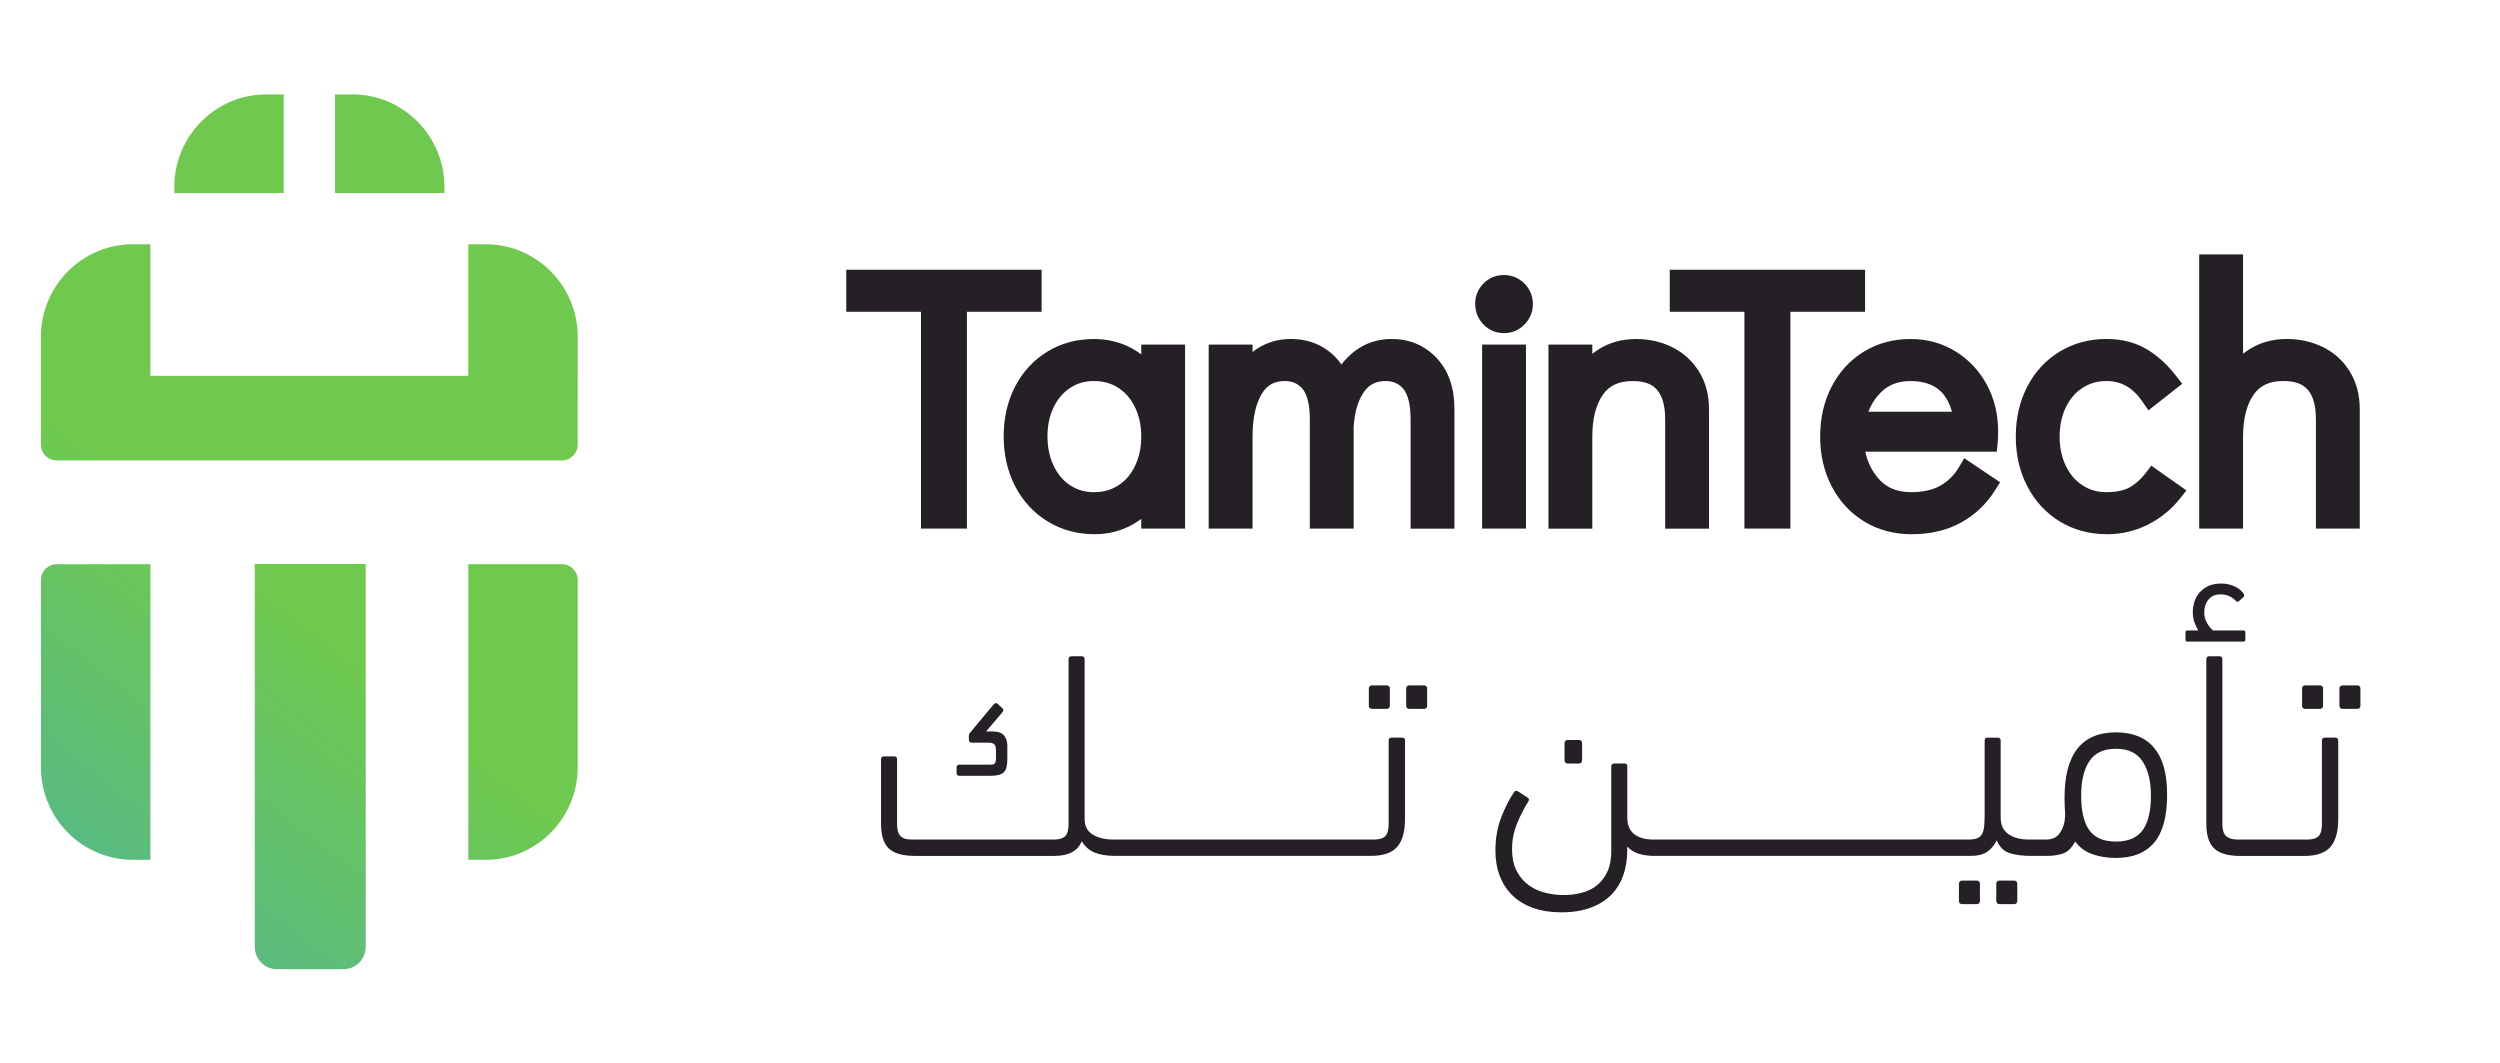<svg width="134" height="57" viewBox="0 0 134 57" fill="none" xmlns="http://www.w3.org/2000/svg">
<path d="M15.206 5.059H14.275C11.555 5.059 9.342 7.287 9.342 10.025V10.349H15.207V5.061L15.206 5.059Z" fill="url(#paint0_linear_2007_2229)"/>
<path d="M23.823 10.024C23.823 7.286 21.609 5.058 18.89 5.058H17.959V10.346H23.825V10.022L23.823 10.024Z" fill="url(#paint1_linear_2007_2229)"/>
<path d="M2.194 41.12C2.194 43.863 4.403 46.086 7.128 46.086H8.062V30.24H3.038C2.572 30.24 2.195 30.619 2.195 31.089V41.12H2.194Z" fill="url(#paint2_linear_2007_2229)"/>
<path d="M25.1 46.086H26.03C28.756 46.086 30.965 43.863 30.965 41.12V31.089C30.965 30.619 30.588 30.24 30.122 30.24H25.102V46.086H25.1Z" fill="url(#paint3_linear_2007_2229)"/>
<path d="M26.034 13.092H25.1V20.142H8.06V13.092H7.127C4.401 13.092 2.192 15.316 2.192 18.059V23.831C2.192 24.3 2.569 24.68 3.035 24.68H30.121C30.587 24.68 30.963 24.3 30.963 23.831L30.967 18.057C30.967 15.319 28.753 13.091 26.034 13.091V13.092Z" fill="url(#paint4_linear_2007_2229)"/>
<path d="M13.655 33.801V50.748C13.655 51.412 14.19 51.95 14.849 51.95H18.408C19.067 51.95 19.602 51.412 19.602 50.748V30.229H13.655V33.801Z" fill="url(#paint5_linear_2007_2229)"/>
<path d="M51.429 41.582H53.102C53.435 41.582 53.667 41.521 53.798 41.401C53.928 41.281 53.993 41.047 53.993 40.7V39.977C53.993 39.747 53.933 39.56 53.813 39.418C53.694 39.276 53.487 39.206 53.196 39.206H52.853L53.712 38.199C53.797 38.114 53.802 38.036 53.728 37.964L53.494 37.743C53.41 37.659 53.327 37.671 53.243 37.776L52.008 39.256C51.956 39.308 51.931 39.371 51.931 39.444V39.648C51.931 39.753 51.983 39.806 52.087 39.806H52.962C53.108 39.806 53.215 39.833 53.282 39.884C53.349 39.936 53.383 40.056 53.383 40.246V40.656C53.383 40.771 53.364 40.856 53.327 40.908C53.29 40.961 53.215 40.986 53.1 40.986H51.428C51.323 40.986 51.271 41.039 51.271 41.144V41.426C51.271 41.531 51.323 41.584 51.428 41.584L51.429 41.582Z" fill="#242025"/>
<path d="M75.527 36.736H76.34C76.426 36.736 76.496 36.807 76.496 36.894V37.839C76.496 37.925 76.426 37.996 76.34 37.996H75.527C75.442 37.996 75.371 37.925 75.371 37.839V36.894C75.371 36.807 75.442 36.736 75.527 36.736Z" fill="#242025"/>
<path d="M75.152 39.537H74.588C74.484 39.537 74.432 39.59 74.432 39.694V44.163C74.432 44.478 74.371 44.695 74.252 44.817C74.132 44.937 73.942 44.998 73.682 44.998H59.653C59.216 44.998 58.852 44.908 58.566 44.73C58.281 44.553 58.136 44.273 58.136 43.896V35.334C58.136 35.229 58.084 35.177 57.979 35.177H57.432C57.328 35.177 57.276 35.229 57.276 35.334V44.163C57.276 44.478 57.215 44.695 57.096 44.817C56.977 44.937 56.781 44.998 56.511 44.998H48.834C48.573 44.998 48.383 44.935 48.263 44.808C48.144 44.683 48.083 44.468 48.083 44.163V40.7C48.083 40.595 48.031 40.543 47.927 40.543H47.38C47.276 40.543 47.223 40.595 47.223 40.7V44.146C47.223 44.776 47.365 45.221 47.646 45.484C47.927 45.746 48.396 45.877 49.052 45.877H56.511C57.281 45.877 57.772 45.614 57.981 45.089C58.158 45.384 58.393 45.587 58.684 45.702C58.962 45.812 59.297 45.868 59.687 45.873C59.702 45.873 59.716 45.875 59.732 45.875H73.48C74.136 45.875 74.605 45.716 74.886 45.396C75.167 45.076 75.309 44.575 75.309 43.894V39.693C75.309 39.588 75.256 39.535 75.152 39.535V39.537Z" fill="#242025"/>
<path d="M74.339 36.736H73.526C73.44 36.736 73.37 36.807 73.37 36.894V37.837C73.37 37.924 73.44 37.995 73.526 37.995H74.339C74.425 37.995 74.495 37.924 74.495 37.837V36.894C74.495 36.807 74.425 36.736 74.339 36.736Z" fill="#242025"/>
<path d="M84.017 39.664H84.642C84.728 39.664 84.799 39.735 84.799 39.822V40.766C84.799 40.853 84.728 40.924 84.642 40.924H84.017C83.931 40.924 83.86 40.853 83.86 40.766V39.822C83.86 39.735 83.931 39.664 84.017 39.664Z" fill="#242025"/>
<path d="M107.97 47.201H107.157C107.071 47.201 107.001 47.271 107.001 47.358V48.303C107.001 48.39 107.071 48.461 107.157 48.461H107.97C108.056 48.461 108.127 48.39 108.127 48.303V47.358C108.127 47.271 108.056 47.201 107.97 47.201Z" fill="#242025"/>
<path d="M105.968 47.201H105.155C105.069 47.201 104.999 47.271 104.999 47.358V48.303C104.999 48.39 105.069 48.461 105.155 48.461H105.968C106.054 48.461 106.124 48.39 106.124 48.303V47.358C106.124 47.271 106.054 47.201 105.968 47.201Z" fill="#242025"/>
<path d="M115.467 40.089C115.003 39.533 114.318 39.254 113.411 39.254C111.577 39.254 110.659 40.424 110.659 42.762C110.659 42.91 110.66 43.054 110.667 43.196C110.672 43.338 110.68 43.472 110.691 43.597C110.691 43.87 110.659 44.095 110.596 44.275C110.534 44.452 110.455 44.596 110.362 44.708C110.268 44.818 110.164 44.894 110.05 44.937C109.935 44.979 109.821 44.999 109.706 44.999H108.752C108.293 44.999 107.926 44.903 107.65 44.708C107.374 44.513 107.236 44.217 107.236 43.819V39.696C107.236 39.591 107.184 39.538 107.08 39.538H106.533C106.429 39.538 106.377 39.591 106.377 39.696V43.677C106.377 43.897 106.368 44.092 106.353 44.259C106.338 44.427 106.304 44.566 106.252 44.676C106.2 44.786 106.116 44.867 106.002 44.92C105.887 44.972 105.731 44.999 105.532 44.999H88.615C88.178 44.999 87.836 44.903 87.591 44.708C87.345 44.513 87.224 44.217 87.224 43.819V41.081C87.224 40.976 87.172 40.923 87.067 40.923H86.52C86.416 40.923 86.364 40.976 86.364 41.081V45.614C86.364 46.044 86.297 46.408 86.16 46.708C86.024 47.008 85.842 47.251 85.614 47.439C85.385 47.629 85.111 47.764 84.793 47.849C84.475 47.934 84.138 47.974 83.785 47.974C83.492 47.974 83.188 47.937 82.87 47.864C82.552 47.792 82.257 47.663 81.986 47.478C81.715 47.295 81.492 47.043 81.313 46.723C81.137 46.403 81.047 45.997 81.047 45.504C81.047 45.011 81.142 44.557 81.328 44.11C81.515 43.665 81.714 43.279 81.922 42.954C81.975 42.869 81.959 42.801 81.875 42.749L81.391 42.434C81.286 42.371 81.214 42.371 81.172 42.434C80.921 42.791 80.689 43.242 80.475 43.787C80.262 44.332 80.154 44.935 80.154 45.597C80.154 46.09 80.231 46.542 80.388 46.95C80.544 47.36 80.772 47.707 81.068 47.996C81.365 48.284 81.734 48.508 82.178 48.665C82.621 48.823 83.124 48.901 83.687 48.901C84.291 48.901 84.818 48.816 85.267 48.648C85.715 48.481 86.083 48.25 86.369 47.956C86.655 47.661 86.869 47.312 87.01 46.909C87.151 46.505 87.22 46.063 87.22 45.58V45.375C87.397 45.565 87.609 45.695 87.853 45.768C88.087 45.837 88.353 45.873 88.647 45.876C88.656 45.876 88.664 45.876 88.672 45.876H105.62C106.015 45.876 106.318 45.8 106.526 45.648C106.735 45.495 106.902 45.294 107.026 45.042C107.173 45.399 107.401 45.626 107.714 45.726C108.027 45.826 108.402 45.875 108.84 45.875H109.762C110.053 45.875 110.325 45.832 110.574 45.749C110.825 45.666 111.044 45.45 111.231 45.104C111.459 45.419 111.764 45.644 112.146 45.782C112.526 45.917 112.945 45.986 113.404 45.986C114.311 45.986 114.996 45.714 115.46 45.169C115.925 44.623 116.157 43.768 116.157 42.603C116.157 41.438 115.925 40.642 115.46 40.085L115.467 40.089ZM114.843 44.502C114.545 44.906 114.069 45.108 113.413 45.108C112.757 45.108 112.282 44.906 111.989 44.502C111.697 44.099 111.552 43.482 111.552 42.652C111.552 41.823 111.698 41.249 111.989 40.803C112.28 40.358 112.755 40.134 113.413 40.134C114.071 40.134 114.547 40.36 114.843 40.812C115.141 41.262 115.289 41.877 115.289 42.652C115.289 43.48 115.141 44.099 114.843 44.502Z" fill="#242025"/>
<path d="M120.352 34.281V33.903C120.352 33.83 120.32 33.793 120.258 33.793H118.616C118.502 33.698 118.394 33.565 118.295 33.392C118.196 33.219 118.147 33.033 118.147 32.833C118.147 32.56 118.222 32.33 118.374 32.14C118.525 31.953 118.736 31.858 119.006 31.858C119.183 31.858 119.343 31.89 119.483 31.953C119.624 32.015 119.74 32.1 119.834 32.205C119.897 32.267 119.954 32.273 120.006 32.22L120.24 32.015C120.292 31.963 120.302 31.905 120.272 31.842C120.157 31.665 119.987 31.526 119.764 31.426C119.54 31.326 119.308 31.277 119.067 31.277C118.764 31.277 118.515 31.329 118.317 31.434C118.118 31.539 117.962 31.668 117.847 31.82C117.733 31.973 117.652 32.132 117.605 32.3C117.558 32.467 117.534 32.62 117.534 32.755C117.534 32.997 117.563 33.195 117.62 33.353C117.677 33.51 117.748 33.658 117.83 33.793H117.237C117.174 33.793 117.142 33.83 117.142 33.903V34.281C117.142 34.354 117.174 34.391 117.237 34.391H120.255C120.317 34.391 120.349 34.354 120.349 34.281H120.352Z" fill="#242025"/>
<path d="M124.36 36.736H123.548C123.461 36.736 123.391 36.807 123.391 36.894V37.837C123.391 37.924 123.461 37.995 123.548 37.995H124.36C124.447 37.995 124.517 37.924 124.517 37.837V36.894C124.517 36.807 124.447 36.736 124.36 36.736Z" fill="#242025"/>
<path d="M125.175 39.537H124.611C124.507 39.537 124.455 39.59 124.455 39.694V44.163C124.455 44.478 124.394 44.695 124.275 44.817C124.156 44.937 123.965 44.998 123.705 44.998H119.916C119.655 44.998 119.456 44.937 119.322 44.817C119.186 44.697 119.118 44.478 119.118 44.163V35.334C119.118 35.229 119.066 35.177 118.962 35.177H118.415C118.311 35.177 118.259 35.229 118.259 35.334V44.163C118.259 44.771 118.4 45.21 118.681 45.477C118.962 45.745 119.431 45.879 120.087 45.879H123.501C124.157 45.879 124.627 45.719 124.908 45.399C125.189 45.079 125.33 44.578 125.33 43.897V39.696C125.33 39.591 125.278 39.539 125.173 39.539L125.175 39.537Z" fill="#242025"/>
<path d="M125.55 36.736H126.362C126.448 36.736 126.519 36.807 126.519 36.894V37.839C126.519 37.925 126.448 37.996 126.362 37.996H125.55C125.464 37.996 125.393 37.925 125.393 37.839V36.894C125.393 36.807 125.464 36.736 125.55 36.736Z" fill="#242025"/>
<path d="M55.831 14.459H45.361V16.711H49.365V28.332H51.827V16.711H55.831V14.459Z" fill="#242025"/>
<path d="M61.172 18.994C61.003 18.867 60.824 18.755 60.636 18.655C60.032 18.334 59.361 18.171 58.64 18.171C57.712 18.171 56.867 18.399 56.132 18.85C55.397 19.3 54.816 19.93 54.407 20.723C54.002 21.503 53.797 22.399 53.797 23.383C53.797 24.367 54.005 25.286 54.417 26.074C54.835 26.873 55.422 27.504 56.162 27.955C56.902 28.405 57.749 28.634 58.677 28.634C59.386 28.634 60.049 28.47 60.646 28.148C60.829 28.05 61.004 27.938 61.171 27.814V28.334H63.521V18.471H61.171V18.995L61.172 18.994ZM60.836 24.98C60.617 25.43 60.325 25.769 59.941 26.016C59.561 26.262 59.135 26.38 58.64 26.38C58.146 26.38 57.744 26.262 57.37 26.018C56.992 25.77 56.7 25.432 56.482 24.98C56.258 24.521 56.145 23.982 56.145 23.383C56.145 22.784 56.258 22.269 56.48 21.817C56.699 21.371 56.99 21.034 57.37 20.785C57.744 20.541 58.157 20.423 58.639 20.423C59.12 20.423 59.559 20.541 59.939 20.787C60.323 21.034 60.616 21.373 60.834 21.823C61.058 22.282 61.171 22.814 61.171 23.401C61.171 23.989 61.058 24.521 60.834 24.98H60.836Z" fill="#242025"/>
<path d="M74.602 18.169C73.867 18.169 73.207 18.381 72.642 18.8C72.364 19.005 72.117 19.253 71.9 19.537C71.701 19.246 71.461 18.995 71.176 18.789C70.613 18.377 69.948 18.169 69.201 18.169C68.526 18.169 67.917 18.343 67.389 18.687C67.302 18.743 67.218 18.804 67.137 18.87V18.469H64.786V28.332H67.137V23.401C67.137 22.431 67.302 21.662 67.628 21.114C67.907 20.643 68.301 20.423 68.866 20.423C69.268 20.423 69.57 20.556 69.815 20.843C70.071 21.141 70.206 21.708 70.206 22.483V28.334H72.556V22.859C72.612 22.064 72.8 21.435 73.116 20.993C73.394 20.606 73.759 20.424 74.269 20.424C74.671 20.424 74.972 20.558 75.218 20.844C75.473 21.142 75.608 21.71 75.608 22.485V28.336H77.958V21.923C77.958 20.785 77.639 19.867 77.009 19.195C76.372 18.516 75.562 18.172 74.605 18.172L74.602 18.169Z" fill="#242025"/>
<path d="M81.791 18.469H79.441V28.332H81.791V18.469Z" fill="#242025"/>
<path d="M80.617 14.74C80.189 14.74 79.809 14.896 79.516 15.191C79.224 15.485 79.069 15.861 79.069 16.279C79.069 16.698 79.222 17.09 79.51 17.39C79.802 17.695 80.186 17.856 80.617 17.856C81.047 17.856 81.409 17.697 81.707 17.397C82.006 17.096 82.163 16.716 82.163 16.3C82.163 15.883 82.003 15.482 81.7 15.186C81.402 14.894 81.027 14.742 80.615 14.742L80.617 14.74Z" fill="#242025"/>
<path d="M89.615 18.599C89.028 18.315 88.381 18.171 87.693 18.171C86.948 18.171 86.278 18.354 85.703 18.713C85.58 18.789 85.461 18.874 85.348 18.965V18.472H82.998V28.336H85.348V23.405C85.348 22.45 85.54 21.691 85.918 21.151C86.26 20.663 86.773 20.426 87.486 20.426C88.359 20.426 89.253 20.67 89.253 22.485V28.336H91.603V21.923C91.603 21.16 91.422 20.482 91.063 19.908C90.705 19.336 90.217 18.896 89.611 18.601L89.615 18.599Z" fill="#242025"/>
<path d="M99.968 14.459H89.499V16.711H93.501V28.332H95.964V16.711H99.968V14.459Z" fill="#242025"/>
<path d="M104.993 25.051C104.741 25.472 104.419 25.793 104.007 26.029C103.602 26.262 103.068 26.38 102.422 26.38C101.664 26.38 101.086 26.131 100.657 25.618C100.314 25.208 100.09 24.744 99.981 24.209H107.029L107.078 23.718C107.091 23.573 107.1 23.378 107.1 23.12C107.1 22.208 106.896 21.368 106.494 20.621C106.088 19.869 105.521 19.268 104.81 18.831C104.093 18.393 103.284 18.171 102.406 18.171C101.477 18.171 100.632 18.399 99.897 18.85C99.162 19.302 98.581 19.935 98.171 20.733C97.765 21.52 97.56 22.418 97.56 23.401C97.56 24.385 97.769 25.285 98.181 26.074C98.598 26.873 99.185 27.504 99.926 27.955C100.666 28.405 101.519 28.634 102.459 28.634C103.465 28.634 104.355 28.426 105.102 28.014C105.851 27.603 106.464 27.025 106.921 26.3L107.206 25.85L105.286 24.561L104.993 25.052V25.051ZM104.628 22.069H100.148C100.296 21.674 100.513 21.336 100.804 21.041C101.218 20.625 101.741 20.423 102.404 20.423C103.067 20.423 103.624 20.599 104.007 20.96C104.285 21.222 104.492 21.593 104.626 22.069H104.628Z" fill="#242025"/>
<path d="M114.996 25.371C114.735 25.707 114.441 25.965 114.126 26.134C113.822 26.297 113.413 26.38 112.91 26.38C112.407 26.38 112.008 26.261 111.628 26.016C111.244 25.768 110.951 25.43 110.733 24.979C110.509 24.52 110.396 23.989 110.396 23.401C110.396 22.814 110.509 22.282 110.733 21.823C110.951 21.373 111.244 21.034 111.628 20.787C112.008 20.541 112.427 20.423 112.91 20.423C113.695 20.423 114.323 20.782 114.829 21.518L115.156 21.994L116.966 20.572L116.633 20.142C116.157 19.527 115.618 19.041 115.033 18.701C114.424 18.348 113.71 18.169 112.91 18.169C111.981 18.169 111.135 18.398 110.394 18.848C109.652 19.298 109.067 19.933 108.656 20.733C108.251 21.52 108.046 22.417 108.046 23.401C108.046 24.385 108.254 25.284 108.666 26.073C109.084 26.872 109.671 27.504 110.411 27.955C111.151 28.405 112.004 28.634 112.945 28.634C113.722 28.634 114.459 28.459 115.136 28.115C115.805 27.775 116.375 27.313 116.831 26.742L117.195 26.287L115.31 24.962L114.994 25.371H114.996Z" fill="#242025"/>
<path d="M125.946 19.905C125.588 19.332 125.1 18.892 124.495 18.597C123.907 18.313 123.261 18.169 122.573 18.169C121.828 18.169 121.158 18.352 120.583 18.711C120.46 18.787 120.341 18.872 120.228 18.963V13.634H117.877V28.332H120.228V23.401C120.228 22.446 120.42 21.688 120.798 21.148C121.14 20.66 121.653 20.423 122.366 20.423C123.239 20.423 124.133 20.667 124.133 22.482V28.332H126.483V21.92C126.483 21.156 126.301 20.479 125.943 19.905H125.946Z" fill="#242025"/>
<defs>
<linearGradient id="paint0_linear_2007_2229" x1="-10.085" y1="37.943" x2="13.094" y2="8.658" gradientUnits="userSpaceOnUse">
<stop stop-color="#55B88B"/>
<stop offset="0.54" stop-color="#6FC94E"/>
</linearGradient>
<linearGradient id="paint1_linear_2007_2229" x1="-5.546" y1="41.536" x2="17.633" y2="12.252" gradientUnits="userSpaceOnUse">
<stop stop-color="#55B88B"/>
<stop offset="0.54" stop-color="#6FC94E"/>
</linearGradient>
<linearGradient id="paint2_linear_2007_2229" x1="-0.446" y1="45.573" x2="22.733" y2="16.287" gradientUnits="userSpaceOnUse">
<stop stop-color="#55B88B"/>
<stop offset="0.54" stop-color="#6FC94E"/>
</linearGradient>
<linearGradient id="paint3_linear_2007_2229" x1="12.788" y1="56.048" x2="35.968" y2="26.763" gradientUnits="userSpaceOnUse">
<stop stop-color="#55B88B"/>
<stop offset="0.54" stop-color="#6FC94E"/>
</linearGradient>
<linearGradient id="paint4_linear_2007_2229" x1="-2.161" y1="44.217" x2="21.018" y2="14.931" gradientUnits="userSpaceOnUse">
<stop stop-color="#55B88B"/>
<stop offset="0.54" stop-color="#6FC94E"/>
</linearGradient>
<linearGradient id="paint5_linear_2007_2229" x1="7.749" y1="52.06" x2="30.928" y2="22.774" gradientUnits="userSpaceOnUse">
<stop stop-color="#55B88B"/>
<stop offset="0.54" stop-color="#6FC94E"/>
</linearGradient>
</defs>
</svg>
